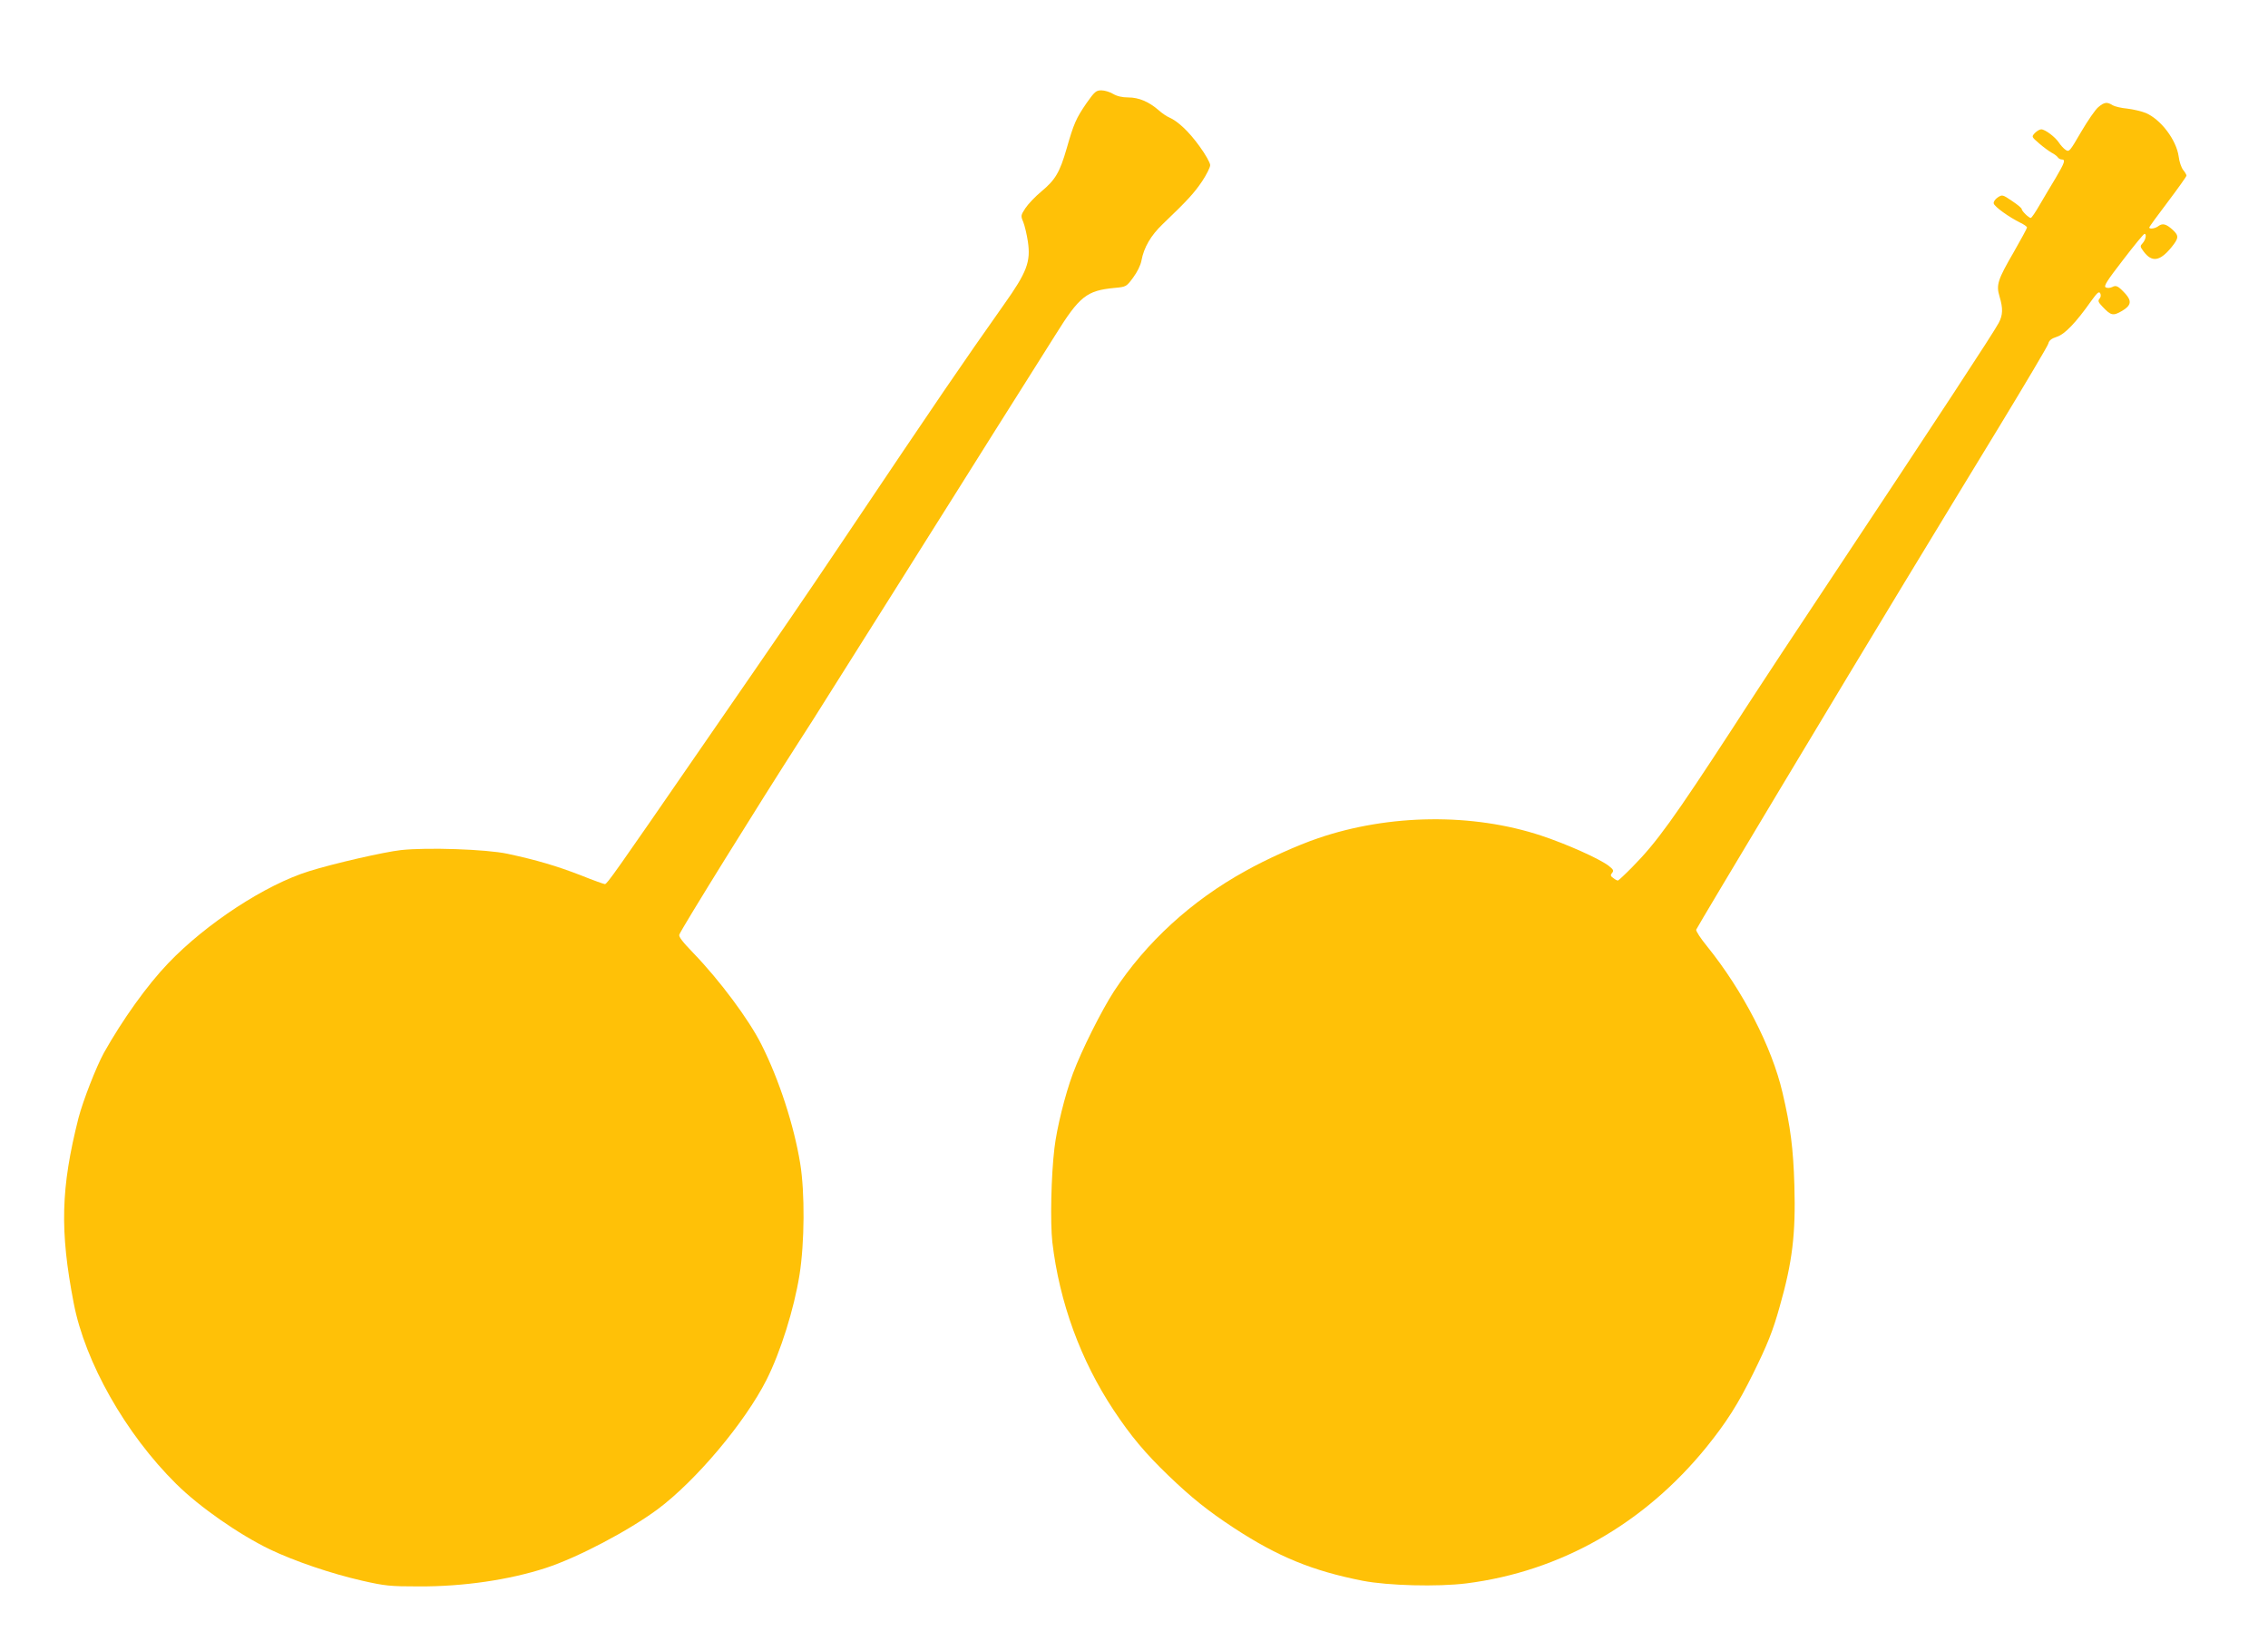 <?xml version="1.0" standalone="no"?>
<!DOCTYPE svg PUBLIC "-//W3C//DTD SVG 20010904//EN"
 "http://www.w3.org/TR/2001/REC-SVG-20010904/DTD/svg10.dtd">
<svg version="1.0" xmlns="http://www.w3.org/2000/svg"
 width="1280pt" height="926pt" viewBox="0 0 1280 926"
 preserveAspectRatio="xMidYMid meet">
<g transform="translate(0,926) scale(0.1,-0.1)"
fill="#ffc107" stroke="none">
<path d="M6132 8678 c-59 -86 -72 -116 -112 -256 -39 -135 -64 -177 -142 -242
-35 -29 -75 -71 -91 -95 -26 -40 -27 -43 -12 -78 8 -20 20 -70 26 -110 17
-114 -5 -173 -135 -356 -248 -352 -338 -483 -931 -1366 -207 -308 -291 -431
-784 -1145 -479 -695 -525 -760 -537 -760 -6 0 -67 22 -137 50 -134 52 -249
86 -412 121 -120 26 -456 37 -602 21 -97 -11 -381 -76 -518 -119 -246 -76
-581 -295 -796 -520 -119 -124 -258 -319 -363 -506 -44 -81 -117 -268 -143
-367 -100 -396 -106 -636 -27 -1045 64 -334 293 -738 578 -1020 131 -130 352
-284 529 -370 141 -67 343 -136 522 -177 129 -29 154 -32 320 -32 251 -1 509
37 715 104 181 59 467 210 631 331 217 162 493 490 615 731 80 159 155 399
186 591 29 183 31 466 4 631 -35 214 -119 473 -219 671 -70 140 -236 363 -385
517 -60 62 -83 92 -78 103 13 35 452 742 676 1090 43 66 116 181 162 255 47
74 140 223 208 330 68 107 161 256 208 330 46 74 106 169 132 210 26 41 103
163 170 270 202 322 269 428 365 580 50 80 141 223 201 319 137 220 177 251
335 266 65 6 66 7 104 58 23 31 42 69 47 96 14 75 53 142 120 206 142 136 177
175 222 241 25 38 46 79 46 92 0 13 -27 61 -60 106 -59 82 -121 141 -171 163
-15 6 -42 25 -60 41 -55 48 -112 72 -171 72 -35 0 -64 7 -86 20 -18 11 -48 20
-66 20 -30 0 -38 -7 -84 -72z"/>
<path d="M11842 8655 c-17 -14 -60 -77 -97 -140 -64 -110 -67 -114 -87 -101
-12 8 -28 26 -38 41 -21 32 -78 75 -100 75 -9 0 -25 -10 -36 -21 -19 -21 -19
-21 25 -59 24 -21 56 -44 70 -52 14 -7 30 -19 34 -25 4 -7 15 -13 22 -13 24 0
18 -17 -33 -104 -27 -44 -68 -114 -91 -153 -23 -40 -45 -73 -50 -73 -11 0 -51
39 -51 50 0 6 -25 26 -55 46 -53 36 -55 36 -80 20 -15 -10 -25 -25 -23 -34 3
-18 87 -78 150 -109 21 -10 38 -22 38 -27 0 -5 -34 -67 -75 -139 -91 -157
-100 -185 -80 -251 20 -67 19 -104 -5 -149 -35 -64 -321 -501 -1005 -1532
-150 -225 -307 -464 -350 -530 -43 -66 -108 -165 -143 -220 -337 -517 -432
-649 -568 -787 -42 -43 -80 -78 -83 -78 -4 0 -16 6 -26 14 -16 11 -17 17 -7
29 11 13 8 19 -20 41 -55 41 -234 121 -378 169 -389 129 -860 123 -1261 -14
-115 -39 -291 -118 -410 -185 -305 -168 -561 -403 -742 -679 -70 -108 -183
-333 -232 -465 -44 -118 -91 -308 -104 -420 -19 -158 -24 -420 -12 -530 40
-341 160 -668 346 -949 97 -146 177 -242 309 -369 130 -125 225 -201 370 -296
249 -163 443 -242 726 -298 145 -28 423 -35 585 -15 532 67 1006 337 1358 772
111 138 175 238 261 412 80 162 112 241 150 378 72 252 91 411 83 685 -6 207
-22 332 -67 523 -60 258 -223 574 -425 825 -37 45 -65 88 -62 95 7 18 860
1440 1174 1957 148 245 391 643 538 885 147 242 271 451 275 465 4 18 17 29
48 39 45 14 108 80 194 202 34 47 44 56 51 44 5 -10 4 -22 -4 -31 -10 -12 -7
-20 17 -45 48 -51 60 -53 110 -24 51 30 56 55 21 95 -42 46 -54 52 -76 40 -13
-6 -27 -7 -37 -2 -12 7 6 36 98 155 62 81 116 147 121 147 13 0 7 -33 -10 -52
-16 -17 -15 -20 4 -46 47 -64 92 -58 157 21 43 53 44 66 9 99 -37 34 -57 39
-80 23 -18 -15 -53 -20 -53 -9 0 4 47 69 105 145 58 77 105 143 105 148 0 4
-8 19 -19 32 -10 13 -22 47 -25 75 -13 94 -100 209 -185 246 -24 10 -72 21
-105 25 -34 3 -71 12 -83 19 -31 20 -47 18 -81 -11z"/>
</g>
</svg>
